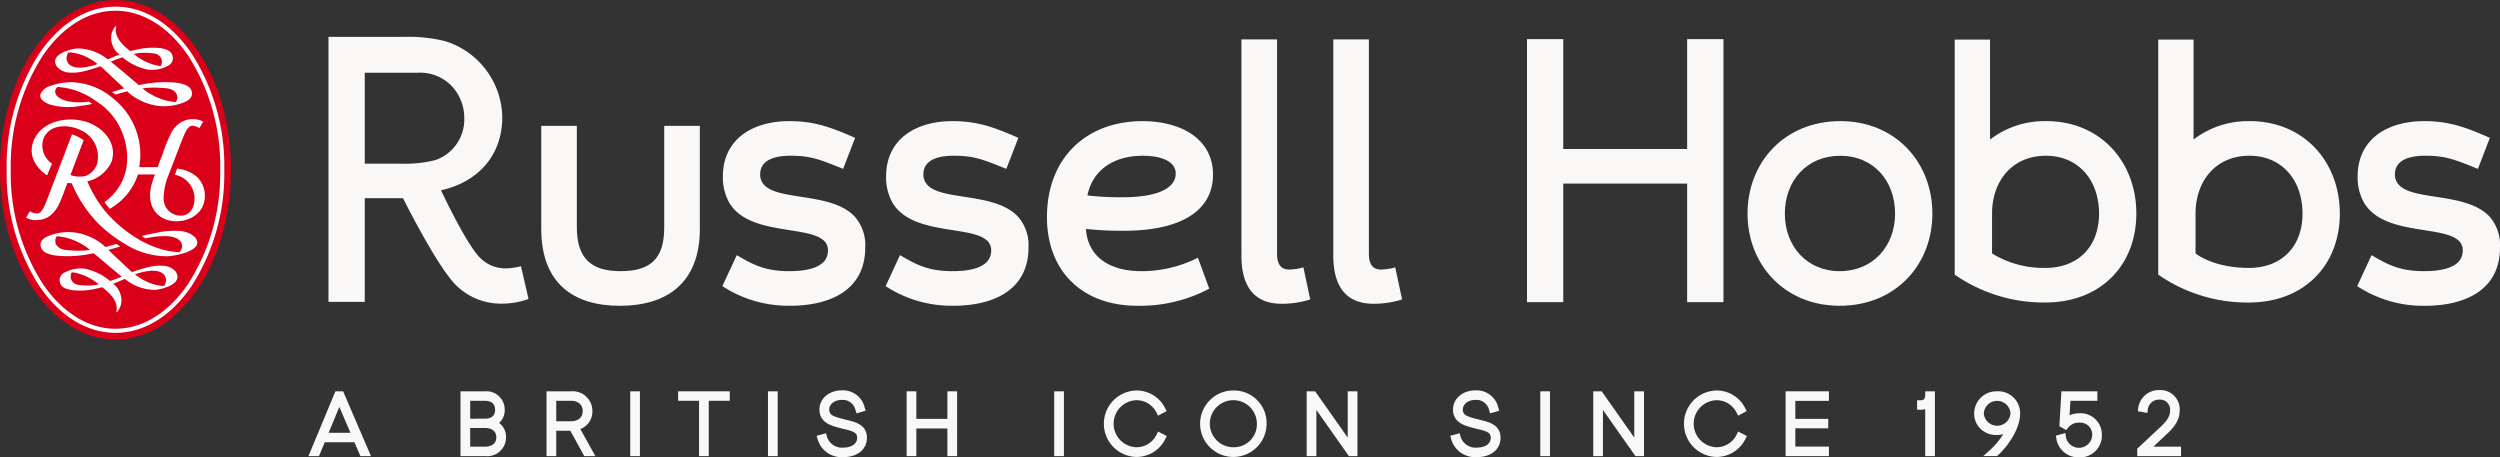 <svg xmlns="http://www.w3.org/2000/svg" width="400" height="73.177" viewBox="0 0 400 73.177">
    <rect x="0" y="0" width="400" height="73.177" fill="#333333" stroke="none"/>
    <defs>
        <clipPath id="j9aob0gifa">
            <path data-name="Rectangle 1921" style="fill:#faf8f7" d="M0 0h400v73.177H0z"/>
        </clipPath>
    </defs>
    <g data-name="Group 2851" style="clip-path:url(#j9aob0gifa)">
        <path data-name="Path 3534" d="M198.628 6.308h5.7v34.319c0 1.288.39 2.5 1.915 2.5a8.8 8.8 0 0 0 2.3-.35l1.095 5.133a15.2 15.2 0 0 1-4.542.693c-4.091 0-6.467-2.356-6.467-7.72V6.308z" style="fill:#faf8f7"/>
        <path data-name="Path 3535" d="M213.322 6.308h5.7v34.319c0 1.288.389 2.5 1.915 2.5a8.869 8.869 0 0 0 2.3-.35l1.1 5.133a15.245 15.245 0 0 1-4.546.693c-4.087 0-6.463-2.356-6.463-7.72V6.308z" style="fill:#faf8f7"/>
        <path data-name="Path 3536" d="M117.885 40.822c2.577 1.517 4.507 2.564 8.4 2.564 3.068 0 6.192-.646 6.192-3.318a2.144 2.144 0 0 0-.443-1.342c-2.3-2.8-12.21-.873-15.387-6.355a8.265 8.265 0 0 1-.988-4.133c0-5.948 4.714-8.856 10.626-8.856 3.944 0 6.589.934 10.533 2.677l-1.918 4.957c-3.67-1.464-5.112-2.1-8.4-2.1-3.395 0-4.871 1.164-4.871 2.969a2.335 2.335 0 0 0 .323 1.278c1.809 3.148 10.957 1.4 14.792 5.48a6.893 6.893 0 0 1 1.695 4.951c0 6.88-5.7 9.326-12 9.326a19.271 19.271 0 0 1-10.86-3.144z" style="fill:#faf8f7"/>
        <path data-name="Path 3537" d="M86.6 36.628V20.142h5.693v16.194c0 5.01 2.288 7.051 6.993 7.051s6.989-1.924 6.989-6.934V20.142h5.7v16.486c0 8.8-5.46 12.3-12.8 12.3-7.391 0-12.572-3.554-12.572-12.3" style="fill:#faf8f7"/>
        <path data-name="Path 3538" d="M83.355 42.591a10.326 10.326 0 0 1-2.523.349A5.694 5.694 0 0 1 77 41.425c-2.193-1.885-6.44-10.988-6.44-10.988 5.635-1.209 9.805-5.332 9.805-11.7a12.969 12.969 0 0 0-9.111-12.142 24.052 24.052 0 0 0-6.268-.7h-12.43v42.4h5.806V31.716h6.125s5.861 11.816 8.9 14.307a10.132 10.132 0 0 0 6.63 2.559 12.607 12.607 0 0 0 4.548-.75zM63.988 26.182h-5.626V11.635h8.527a7.024 7.024 0 0 1 5.37 2.11 7.517 7.517 0 0 1 2.026 5.11 6.881 6.881 0 0 1-4.6 6.751 19.833 19.833 0 0 1-5.7.576" style="fill:#faf8f7"/>
        <path data-name="Path 3539" d="M144 40.822c2.58 1.517 4.511 2.564 8.4 2.564 3.066 0 6.191-.646 6.191-3.318a2.166 2.166 0 0 0-.439-1.342c-2.3-2.8-12.214-.873-15.39-6.355a8.244 8.244 0 0 1-.987-4.133c0-5.948 4.71-8.856 10.625-8.856 3.944 0 6.588.934 10.535 2.677l-1.919 4.957c-3.671-1.464-5.111-2.1-8.4-2.1-3.4 0-4.872 1.164-4.872 2.969a2.277 2.277 0 0 0 .328 1.278c1.81 3.148 10.954 1.4 14.787 5.48a6.886 6.886 0 0 1 1.7 4.951c0 6.88-5.7 9.326-12 9.326a19.259 19.259 0 0 1-10.859-3.14z" style="fill:#faf8f7"/>
        <path data-name="Path 3540" d="M167.512 34.762c0-9.609 6.414-15.379 15.282-15.379 6.028 0 11.286 2.737 11.286 8.564 0 5.65-4.933 8.972-14.245 8.972a51.8 51.8 0 0 1-6.08-.291c.28 4.424 3.729 6.758 8.877 6.758a19.839 19.839 0 0 0 9.035-2.154l1.811 4.958a23.655 23.655 0 0 1-11.5 2.734c-8.819 0-14.462-5.538-14.462-14.162m12-3.2c6.787 0 8.6-1.982 8.6-3.792 0-1.863-2.132-2.848-5.258-2.848-4.547 0-8 2.155-8.871 6.348a45.281 45.281 0 0 0 5.533.292" style="fill:#faf8f7"/>
        <path data-name="Path 3541" d="M244.32 6.26h5.8v17.581h19.824V6.26h5.81v42.081h-5.81V29.378h-19.823v18.963h-5.8z" style="fill:#faf8f7"/>
        <path data-name="Path 3542" d="M279.606 34.178c0-8.211 5.915-14.8 14.839-14.8 8.819 0 14.735 6.584 14.735 14.8 0 8.162-5.862 14.746-14.845 14.746-8.814 0-14.729-6.584-14.729-14.746m23.607 0c0-5.3-3.51-9.257-8.768-9.257-5.368 0-8.871 4.016-8.871 9.257 0 5.187 3.5 9.208 8.761 9.208 5.368 0 8.878-4.021 8.878-9.208" style="fill:#faf8f7"/>
        <path data-name="Path 3543" d="M379.448 40.822c2.575 1.517 4.508 2.564 8.392 2.564 3.073 0 6.2-.646 6.2-3.318a2.114 2.114 0 0 0-.442-1.342c-2.3-2.8-12.215-.873-15.392-6.355a8.307 8.307 0 0 1-.986-4.133c0-5.948 4.715-8.856 10.624-8.856 3.948 0 6.6.934 10.536 2.677l-1.915 4.957c-3.673-1.464-5.109-2.1-8.4-2.1-3.4 0-4.876 1.164-4.876 2.969a2.293 2.293 0 0 0 .328 1.278c1.813 3.148 10.961 1.4 14.8 5.48A6.9 6.9 0 0 1 400 39.6c0 6.88-5.692 9.326-11.991 9.326a19.238 19.238 0 0 1-10.856-3.144z" style="fill:#faf8f7"/>
        <path data-name="Path 3544" d="M327.341 19.383a14.276 14.276 0 0 0-8.933 2.945V6.34h-5.655v37.6a25 25 0 0 0 14.475 4.46c8.99 0 14.585-6.066 14.585-14.227 0-8.211-5.657-14.8-14.472-14.8m-.113 23.488a15.667 15.667 0 0 1-8.5-2.309v-6.374c0-5.242 3.245-9.258 8.613-9.258 5.256 0 8.507 3.959 8.507 9.258 0 5.187-3.251 8.693-8.62 8.693" style="fill:#faf8f7"/>
        <path data-name="Path 3545" d="M359.9 19.383a14.3 14.3 0 0 0-8.931 2.939V6.34h-5.65v37.6a24.983 24.983 0 0 0 14.47 4.464c8.982 0 14.584-6.066 14.584-14.227 0-8.211-5.658-14.8-14.473-14.8m-.111 23.488c-5.7 0-8.5-2.309-8.5-2.309v-6.378c0-5.242 3.246-9.258 8.614-9.258 5.257 0 8.5 3.959 8.5 9.258 0 5.187-3.244 8.693-8.612 8.693" style="fill:#faf8f7"/>
        <path data-name="Path 3546" d="M36.953 27.16c0 15-8.272 27.16-18.475 27.16S0 42.16 0 27.16 8.271 0 18.478 0s18.475 12.154 18.475 27.16" style="fill:#db0019"/>
        <path data-name="Path 3547" d="M10.76 11.584a7.7 7.7 0 0 0 3-.266c.738-.172 1.579-.469 2.312-.719.781.659 2.509 2.344 3.313 3.074.091.091.269.272.483.482-.212.054-.427.113-.644.175-.494.146-.879.268-1.3.412.273.169.594.384.594.384a53.885 53.885 0 0 1 1.827-.515c.137.127.276.249.4.358.005.006.016.014.021.019.063.055.127.108.183.153h.008a9.167 9.167 0 0 0 4.227 1.787 8.407 8.407 0 0 0 4.247-.552c.821-.3 1.514-.858 1.224-1.826-.313-1.044-1.909-1.259-2.8-1.352a18.373 18.373 0 0 0-5.071.308l-.573.1c-.22-.194-.449-.391-.675-.564-.913-.766-2.894-2.46-3.809-3.177.286-.12.626-.252.95-.379l.22-.08c.242-.087.476-.164.7-.24a9.127 9.127 0 0 0 3.928 1.95 5.175 5.175 0 0 0 3.171-.511 1.378 1.378 0 0 0 .915-1.678c-.233-.96-1.425-1.153-2.088-1.243a11.37 11.37 0 0 0-3.789.283l-.337.077a12.95 12.95 0 0 0-.571.132l-.236-.2c-1.924-1.549-2.23-2.7-2-3.763.07-.307-.746.611-.8 1.58A3.362 3.362 0 0 0 19 8.638l.109.1c-.154.054-.31.117-.473.177h-.005c-.052.024-.109.047-.173.077-.374.151-.775.321-1.21.52a7.631 7.631 0 0 0-4.877-1.759c-.839.052-4.576.863-3.287 2.889a2.8 2.8 0 0 0 1.681.941m14.9 2.469c.937.072 1.9.032 2.495.852a1.2 1.2 0 0 1-.042 1.427l-.2-.014A9.543 9.543 0 0 1 26.293 16a9.975 9.975 0 0 1-3.032-1.491 8.754 8.754 0 0 1-.449-.372 14.76 14.76 0 0 1 2.849-.088m-3.626-5.531a8.666 8.666 0 0 1 1.845-.04c.7.061 1.42.029 1.867.783a1.308 1.308 0 0 1-.032 1.311l-.146-.015a6.278 6.278 0 0 1-1.214-.286 8.433 8.433 0 0 1-2.572-1.331c-.1-.072-.231-.178-.374-.293.23-.055.438-.1.626-.129M10.97 8.38a4.739 4.739 0 0 1 .571.043 7.385 7.385 0 0 1 1.975.543 9.832 9.832 0 0 1 2.1 1.279 10.99 10.99 0 0 1-2.255.543c-.814.08-2.211.093-2.633-1.028a1.455 1.455 0 0 1 .242-1.38" style="fill:#fff"/>
        <path data-name="Path 3548" d="M31.516 28.3a5.645 5.645 0 0 0-3.183-1.317l-.348.982a3.867 3.867 0 0 1 3.12 3.422c.121 1.3-.356 2.787-1.716 3.069a2.712 2.712 0 0 1-3.209-2.646 10.146 10.146 0 0 1 .8-3.834l.508-1.326c.441-1.152.884-2.3 1.328-3.456.137-.355.493-1.225.515-1.284.315-.781.759-1.8 1.451-1.788a2.3 2.3 0 0 1 1.126.384l.611-1.039a3.306 3.306 0 0 0-1.4-.4A3.725 3.725 0 0 0 27.98 20.4a4.01 4.01 0 0 0-.621.924 30.043 30.043 0 0 0-1.416 3.518c-.209.542-.459 1.16-.708 1.895h-2.961a11.458 11.458 0 0 0-4.03-10.869 10.76 10.76 0 0 0-7.011-2.721c-.048 0-.125.005-.223.013a9.5 9.5 0 0 0-2.867.56A2.445 2.445 0 0 0 6.5 15.01c-.34.947.961 1.553 1.63 1.765a10.807 10.807 0 0 0 4.66.186 16.678 16.678 0 0 0 1.951-.338 3.758 3.758 0 0 0-.549-.358 9.155 9.155 0 0 1-2.918-.008 3.967 3.967 0 0 1-2.058-.8 1.215 1.215 0 0 1-.368-.637.9.9 0 0 1 .108-.632 1.224 1.224 0 0 1 .194-.239l.035-.024a.494.494 0 0 0 .063-.008h.021a11.588 11.588 0 0 1 5.931 2.144l.512.339c.034.025.072.048.107.074A10.4 10.4 0 0 1 19.6 21.33c.838 2.11 1.987 7.392-2.876 11.016a10.085 10.085 0 0 0 .847 1.061 9.9 9.9 0 0 0 4.508-5.489H24.8c-.74 1.817-1.1 3.564-.446 5.125 1.407 3.34 6.6 2.916 8.015.1a4.234 4.234 0 0 0-.852-4.844" style="fill:#fff"/>
        <path data-name="Path 3549" d="M26.448 42.548a7.745 7.745 0 0 0-3 .269 24.147 24.147 0 0 0-2.312.719c-.778-.656-2.51-2.348-3.314-3.075-.09-.093-.268-.268-.483-.48.213-.056.428-.117.645-.175.5-.142.815-.241 1.245-.385-.34-.207-.6-.4-.6-.4-.519.153-1.095.336-1.762.5a21.277 21.277 0 0 0-.4-.36.054.054 0 0 0-.021-.015 8.287 8.287 0 0 0-.184-.156h-.007a9.213 9.213 0 0 0-4.23-1.785 8.374 8.374 0 0 0-4.242.549c-.82.3-1.516.86-1.227 1.827.314 1.046 1.912 1.26 2.8 1.353a18.607 18.607 0 0 0 5.071-.307c.186-.035.376-.07.573-.105.22.2.449.386.674.561.914.767 2.9 2.462 3.813 3.181-.29.119-.627.252-.954.379-.068.024-.14.048-.22.08-.241.085-.472.164-.7.236a9.149 9.149 0 0 0-3.929-1.947 5.164 5.164 0 0 0-3.173.51 1.379 1.379 0 0 0-.919 1.678c.233.96 1.428 1.153 2.09 1.244a11.42 11.42 0 0 0 3.791-.284l.332-.076c.182-.035.371-.08.57-.132.141.118.237.195.237.195 1.924 1.55 2.227 2.7 2 3.768-.066.307.748-.616.81-1.581a3.393 3.393 0 0 0-1.2-2.841c-.032-.033-.073-.064-.106-.1.15-.055.307-.118.472-.18.052-.021.111-.05.169-.072.378-.156.775-.326 1.214-.523a7.652 7.652 0 0 0 4.877 1.76c.841-.055 4.576-.862 3.286-2.891a2.785 2.785 0 0 0-1.68-.942m-14.9-2.47c-.941-.068-1.9-.032-2.5-.851A1.2 1.2 0 0 1 9.1 37.8c.064 0 .127.011.193.016a9.61 9.61 0 0 1 1.623.312 10.045 10.045 0 0 1 3.032 1.491c.139.109.29.237.447.376a14.608 14.608 0 0 1-2.843.085m3.623 5.536a8.765 8.765 0 0 1-1.848.043c-.7-.064-1.42-.033-1.866-.784a1.311 1.311 0 0 1 .032-1.31l.146.015a5.86 5.86 0 0 1 1.213.287 8.314 8.314 0 0 1 2.573 1.33c.1.071.233.174.377.292-.231.052-.441.1-.627.127m11.063.138c-.192 0-.383-.021-.571-.039a7.528 7.528 0 0 1-1.975-.547 9.843 9.843 0 0 1-2.1-1.278 11.242 11.242 0 0 1 2.254-.541c.817-.083 2.211-.093 2.636 1.025a1.462 1.462 0 0 1-.244 1.38" style="fill:#fff"/>
        <path data-name="Path 3550" d="M30.658 8.556c-3.284-4.832-7.611-7.49-12.181-7.49s-8.9 2.658-12.183 7.49a33.31 33.31 0 0 0-5.227 18.6 33.341 33.341 0 0 0 5.227 18.611c3.284 4.828 7.612 7.487 12.183 7.487s8.9-2.659 12.181-7.487a33.341 33.341 0 0 0 5.227-18.606 33.31 33.31 0 0 0-5.227-18.6M30.119 45.4c-3.16 4.646-7.3 7.2-11.642 7.2s-8.484-2.557-11.643-7.2A32.674 32.674 0 0 1 1.72 27.161 32.67 32.67 0 0 1 6.834 8.922c3.159-4.644 7.292-7.2 11.643-7.2s8.482 2.558 11.642 7.2a32.678 32.678 0 0 1 5.114 18.239A32.682 32.682 0 0 1 30.119 45.4" style="fill:#fff"/>
        <path data-name="Path 3551" d="M28.991 36.973a12.684 12.684 0 0 0-3.969.281c-.9.167-1.495.292-2.318.509a4.185 4.185 0 0 0 .584.383 12.215 12.215 0 0 1 2.265-.335c1.078-.08 2.923-.1 3.48 1.081a1.3 1.3 0 0 1-.318 1.45 8.31 8.31 0 0 1-.757-.045 12.344 12.344 0 0 1-2.612-.571 16.131 16.131 0 0 1-3-1.33l-.294-.176a21.1 21.1 0 0 1-5.246-4.457 19.741 19.741 0 0 1-2.836-4.752 5.571 5.571 0 0 0 3.9-3.194c.964-3.061-1.569-5.674-4.388-6.415-3.115-.818-6.863.123-8.095 3.1-.777 1.88-.154 4.006 2.143 5.557l.786-1.876a3.513 3.513 0 0 1-1.366-3.99c.959-2.323 3.786-2.312 5.7-1.481a4.663 4.663 0 0 1 2.889 5.488 3.11 3.11 0 0 1-1.789 1.928 4.11 4.11 0 0 1-2.478-.124c.76-1.989 1.355-3.567 2.109-5.555a6.023 6.023 0 0 0-1.864-.951c-.014.024-1.479 3.885-2.286 5.995-.494 1.292-.985 2.583-1.482 3.873-.127.338-.252.678-.39 1.012-.316.782-.759 1.794-1.449 1.789a2.393 2.393 0 0 1-1.128-.378l-.611 1.035a3.376 3.376 0 0 0 1.4.4c1.984.055 3.293-1.016 4.166-3.213.366-.91.706-1.828 1.054-2.745.226.026.451.043.685.051a20.235 20.235 0 0 0 4.3 6.491 22.421 22.421 0 0 0 4.013 3.111l.316.188A12.611 12.611 0 0 0 26.867 41c1.113-.053 6.051-.9 4.346-3.04a4.041 4.041 0 0 0-2.222-.987" style="fill:#fff"/>
        <path data-name="Path 3552" d="m344.538 71.466 1.973-1.85c.892-.823 2.241-2.066 2.241-3.925a3.085 3.085 0 0 0-3.239-3.278 3.307 3.307 0 0 0-3.392 2.859l-.072.523 1.528.277.074-.575a1.8 1.8 0 0 1 1.862-1.557 1.6 1.6 0 0 1 1.7 1.777c0 1.168-.941 2.042-1.771 2.814l-3.484 3.26v1.188h7.006v-1.513z" style="fill:#faf8f7"/>
        <path data-name="Path 3553" d="M332.793 66.118a4.155 4.155 0 0 0-1.663.319l.133-2.313h4.318v-1.513h-5.757L329.5 68.2l1.107.612.289-.384a2.242 2.242 0 0 1 1.861-.811 1.925 1.925 0 0 1 2 1.976 2.124 2.124 0 0 1-4.21.326l-.082-.628-1.523.416.076.488a3.548 3.548 0 0 0 3.616 2.98 3.473 3.473 0 0 0 3.663-3.6 3.408 3.408 0 0 0-3.5-3.463" style="fill:#faf8f7"/>
        <path data-name="Path 3554" d="M317.409 66.154a2.139 2.139 0 0 1 4.271 0 2.143 2.143 0 0 1-4.271 0m2.148-3.543a3.55 3.55 0 0 0-3.688 3.569 3.339 3.339 0 0 0 .986 2.4 3.564 3.564 0 0 0 2.657 1.02 4.1 4.1 0 0 0 1.013-.136 12.33 12.33 0 0 1-2.128 2.547l-1.085.964h2.224l.158-.148c1.7-1.574 3.526-4.323 3.526-6.637a3.505 3.505 0 0 0-3.663-3.583" style="fill:#faf8f7"/>
        <path data-name="Path 3555" d="M308.034 63.156c-.009.816-.358.885-.746.885h-.552v1.5l.537.017a2.387 2.387 0 0 0 .761-.1v7.527h1.551V62.611h-1.545z" style="fill:#faf8f7"/>
        <path data-name="Path 3556" d="M285.7 62.611v10.368h6.927v-1.526h-5.374v-2.922h5.268v-1.512h-5.268v-2.881h5.374v-1.527z" style="fill:#faf8f7"/>
        <path data-name="Path 3557" d="M277.861 69.547a3.584 3.584 0 0 1-3.212 2.012 3.765 3.765 0 0 1 0-7.527 3.57 3.57 0 0 1 3.2 1.979l.257.495 1.364-.729-.243-.48a5.1 5.1 0 0 0-4.581-2.818 5.317 5.317 0 0 0 0 10.632 5.13 5.13 0 0 0 4.609-2.859l.244-.487-1.391-.718z" style="fill:#faf8f7"/>
        <path data-name="Path 3558" d="M261.483 62.611v7.4l-5.211-7.4h-1.354v10.368h1.553v-7.387l5.2 7.387h1.367V62.611z" style="fill:#faf8f7"/>
        <path data-name="Rectangle 1917" transform="translate(246.447 62.611)" style="fill:#faf8f7" d="M0 0h1.552v10.368H0z"/>
        <path data-name="Path 3559" d="m236.912 67.2-.066.267.065-.267a38 38 0 0 1-.426-.106l-.367-.094c-1.552-.4-2.069-.668-2.069-1.477 0-.746.716-1.539 2.043-1.539a2.07 2.07 0 0 1 2.162 1.641l.163.511 1.462-.423-.162-.534a3.561 3.561 0 0 0-3.625-2.722c-2.057 0-3.609 1.313-3.609 3.054 0 2.116 1.873 2.6 3.24 2.957l.294.078q.27.069.545.134c1.468.351 1.957.6 1.957 1.37 0 .952-.875 1.566-2.228 1.566a2.5 2.5 0 0 1-2.606-1.768l-.149-.526-1.494.407.143.531a4 4 0 0 0 4.106 2.883c2.269 0 3.794-1.243 3.794-3.093 0-2.077-1.833-2.523-3.173-2.849" style="fill:#faf8f7"/>
        <path data-name="Path 3560" d="M215.634 62.611v7.4l-5.211-7.4h-1.354v10.368h1.554v-7.387l5.2 7.387h1.367V62.611z" style="fill:#faf8f7"/>
        <path data-name="Path 3561" d="M197.457 71.558a3.765 3.765 0 1 1 3.644-3.764 3.667 3.667 0 0 1-3.644 3.764m.013-9.08a5.318 5.318 0 1 0 5.184 5.316 5.208 5.208 0 0 0-5.184-5.316" style="fill:#faf8f7"/>
        <path data-name="Path 3562" d="M185.051 69.547a3.585 3.585 0 0 1-3.213 2.012 3.765 3.765 0 0 1 0-7.527 3.57 3.57 0 0 1 3.2 1.979l.257.494 1.365-.728-.244-.48a5.1 5.1 0 0 0-4.582-2.818 5.317 5.317 0 0 0 0 10.632 5.13 5.13 0 0 0 4.61-2.859l.244-.487-1.391-.718z" style="fill:#faf8f7"/>
        <path data-name="Rectangle 1918" transform="translate(168.672 62.611)" style="fill:#faf8f7" d="M0 0h1.554v10.368H0z"/>
        <path data-name="Path 3563" d="M151.585 62.611v4.408h-4.972v-4.408h-1.553v10.368h1.553v-4.421h4.972v4.421h1.553V62.611z" style="fill:#faf8f7"/>
        <path data-name="Path 3564" d="M135.538 67.2c-.145-.034-.289-.07-.428-.105l-.366-.095c-1.553-.4-2.069-.667-2.069-1.477 0-.746.716-1.539 2.043-1.539a2.07 2.07 0 0 1 2.161 1.641l.164.512 1.461-.424-.161-.534a3.562 3.562 0 0 0-3.625-2.722c-2.058 0-3.609 1.313-3.609 3.054 0 2.116 1.873 2.6 3.239 2.957l.295.078c.176.046.357.089.544.134 1.468.351 1.958.6 1.958 1.37 0 .952-.875 1.566-2.229 1.566a2.5 2.5 0 0 1-2.606-1.768l-.149-.526-1.494.407.143.531a4 4 0 0 0 4.106 2.883c2.27 0 3.795-1.243 3.795-3.093 0-2.076-1.834-2.523-3.173-2.849" style="fill:#faf8f7"/>
        <path data-name="Rectangle 1919" transform="translate(122.876 62.611)" style="fill:#faf8f7" d="M0 0h1.553v10.368H0z"/>
        <path data-name="Path 3565" d="M108.5 62.611v1.513h3.349v8.855h1.551v-8.855h3.362v-1.513z" style="fill:#faf8f7"/>
        <path data-name="Rectangle 1920" transform="translate(100.838 62.611)" style="fill:#faf8f7" d="M0 0h1.553v10.368H0z"/>
        <path data-name="Path 3566" d="M91.331 67.4H89v-3.275h2.334c1.17 0 1.9.63 1.9 1.645s-.709 1.632-1.9 1.632m3.45-1.632a3.156 3.156 0 0 0-3.424-3.159h-3.916v10.368H89v-4.063h2.258l2.224 4.063h1.778l-2.409-4.331a2.971 2.971 0 0 0 1.93-2.878" style="fill:#faf8f7"/>
        <path data-name="Path 3567" d="M77.671 71.465h-2.44v-2.987h2.44c.291 0 1.738.072 1.738 1.488s-1.447 1.5-1.738 1.5m-2.44-4.474v-2.868h2.321c.757 0 1.659.249 1.659 1.433 0 .952-.558 1.434-1.659 1.434zm4.629.688a2.724 2.724 0 0 0 .891-2.148 2.919 2.919 0 0 0-3.2-2.92h-3.873v10.366h4.006a2.993 2.993 0 0 0 3.278-3 2.741 2.741 0 0 0-1.1-2.3" style="fill:#faf8f7"/>
        <path data-name="Path 3568" d="m54.292 65.1 1.776 4.146H52.58zm-.628-2.485-4.311 10.364h1.683l.927-2.211h4.75l.953 2.211h1.69L54.9 62.611z" style="fill:#faf8f7"/>
    </g>
</svg>
